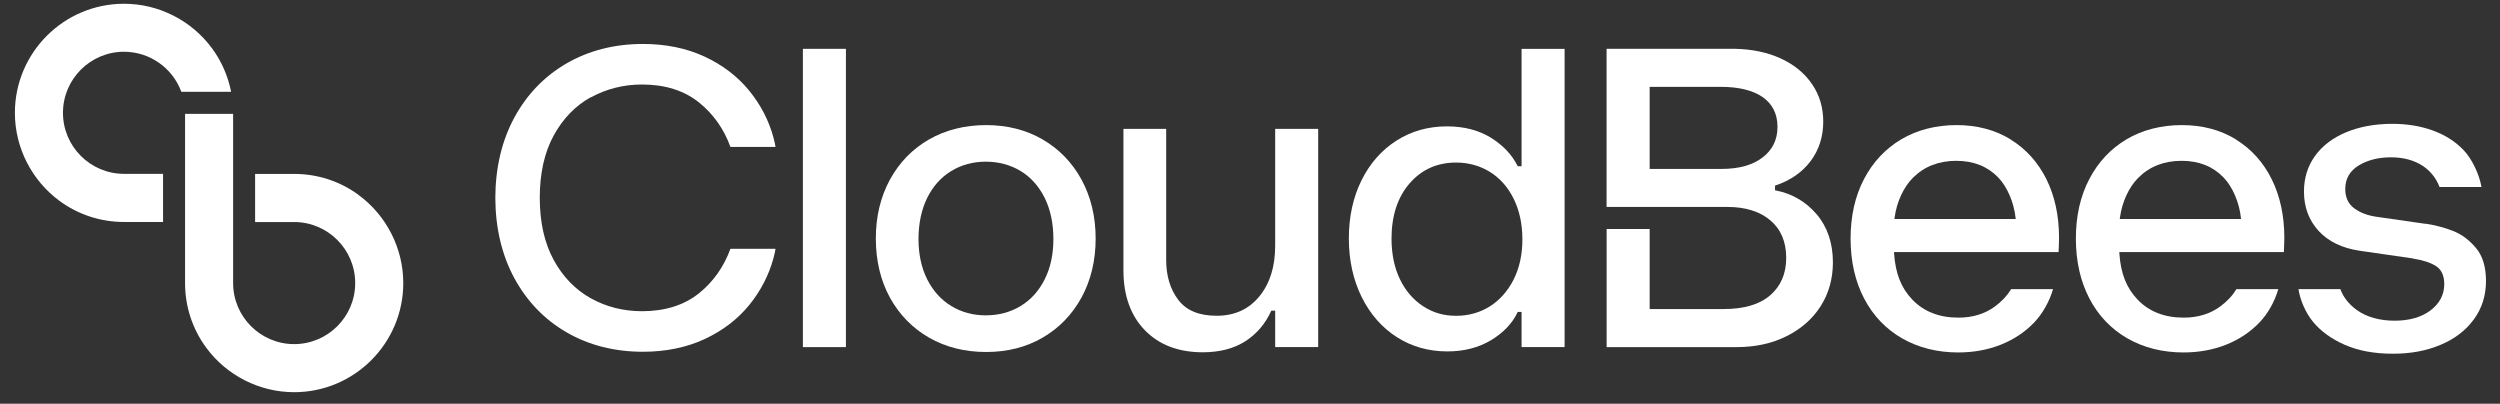 <svg xmlns="http://www.w3.org/2000/svg" width="161" height="26" viewBox="0 0 161 26" fill="none"><rect x="0" y="0" width="161" height="26" fill="#333333" stroke="none"/><path d="M13.655 3.115C12.335 1.314 10.216 0.242 7.986 0.242C4.11 0.242 0.959 3.393 0.959 7.268C0.959 9.498 2.036 11.617 3.833 12.938C5.042 13.825 6.481 14.295 7.986 14.295H10.501V11.196H7.986C5.819 11.196 4.055 9.432 4.055 7.265C4.055 5.098 5.819 3.333 7.986 3.333C9.636 3.333 11.111 4.369 11.677 5.911H14.883C14.687 4.905 14.266 3.94 13.655 3.112V3.115Z" fill="white"></path><path d="M23.097 12.557C21.888 11.669 20.449 11.2 18.944 11.2H16.429V14.299H18.944C21.111 14.299 22.875 16.063 22.875 18.23C22.875 20.397 21.111 22.161 18.944 22.161C16.777 22.161 15.013 20.397 15.013 18.23V7.335H11.918V18.23C11.918 19.735 12.387 21.174 13.275 22.383C14.595 24.184 16.714 25.257 18.944 25.257C22.82 25.257 25.971 22.106 25.971 18.23C25.971 16 24.895 13.881 23.097 12.561V12.557Z" fill="white"></path><path d="M129.485 8.977C128.494 8.367 127.321 8.056 126.005 8.056C124.688 8.056 123.471 8.363 122.451 8.966C121.43 9.569 120.62 10.43 120.047 11.525C119.47 12.62 119.178 13.911 119.178 15.364C119.178 16.817 119.47 18.112 120.047 19.218C120.62 20.32 121.445 21.185 122.491 21.788C123.542 22.391 124.758 22.698 126.116 22.698C127.099 22.698 128.024 22.527 128.86 22.195C129.696 21.862 130.413 21.381 130.997 20.771C131.548 20.194 131.977 19.432 132.214 18.622H129.518C129.263 19.04 128.911 19.417 128.471 19.739C127.824 20.216 127.033 20.456 126.119 20.456C124.884 20.456 123.886 20.064 123.15 19.291C122.428 18.533 122.066 17.612 121.977 16.303V16.233H132.573C132.584 16 132.602 15.53 132.602 15.308C132.602 13.896 132.329 12.627 131.789 11.54C131.249 10.456 130.476 9.595 129.485 8.984V8.977ZM129.733 14.103H121.999L122.011 14.029C122.14 13.023 122.584 12.058 123.194 11.447C123.919 10.723 124.855 10.357 125.979 10.357C127.103 10.357 127.991 10.715 128.679 11.422C129.263 12.021 129.703 13.049 129.803 14.033L129.81 14.103H129.74H129.733Z" fill="white"></path><path d="M143.993 8.977C143.002 8.367 141.83 8.056 140.513 8.056C139.196 8.056 137.98 8.363 136.959 8.966C135.938 9.569 135.128 10.43 134.555 11.525C133.978 12.62 133.686 13.911 133.686 15.364C133.686 16.817 133.978 18.112 134.555 19.218C135.128 20.32 135.953 21.185 137 21.788C138.05 22.391 139.267 22.698 140.624 22.698C141.608 22.698 142.532 22.527 143.368 22.195C144.204 21.862 144.921 21.381 145.506 20.771C146.057 20.194 146.486 19.432 146.722 18.622H144.026C143.771 19.04 143.42 19.417 142.98 19.739C142.332 20.216 141.541 20.456 140.628 20.456C139.392 20.456 138.394 20.064 137.658 19.291C136.937 18.533 136.574 17.612 136.486 16.303V16.233H147.081C147.092 16 147.111 15.53 147.111 15.308C147.111 13.896 146.837 12.627 146.297 11.54C145.761 10.456 144.984 9.595 143.993 8.984V8.977ZM144.245 14.103H136.511L136.523 14.029C136.652 13.023 137.096 12.058 137.706 11.447C138.431 10.723 139.367 10.357 140.491 10.357C141.615 10.357 142.503 10.715 143.191 11.422C143.775 12.021 144.215 13.049 144.315 14.033L144.322 14.103H144.252H144.245Z" fill="white"></path><path d="M114.363 12.265L114.311 12.254V11.954L114.355 11.939C115.317 11.614 116.075 11.081 116.611 10.364C117.147 9.646 117.417 8.792 117.417 7.83C117.417 6.939 117.181 6.133 116.707 5.434C116.234 4.731 115.561 4.173 114.699 3.774C113.834 3.37 112.813 3.16 111.663 3.141H103.464V13.326H111.241C112.399 13.326 113.331 13.615 114.008 14.188C114.688 14.761 115.032 15.575 115.032 16.599C115.032 17.623 114.688 18.415 114.008 19.01C113.331 19.602 112.325 19.902 111.016 19.902H106.238V14.746H103.468V22.354H111.837C113.046 22.354 114.133 22.117 115.069 21.643C116.005 21.174 116.741 20.523 117.258 19.706C117.776 18.888 118.039 17.942 118.039 16.895C118.039 15.66 117.687 14.617 116.996 13.803C116.3 12.989 115.417 12.472 114.363 12.265ZM113.512 10.138C112.88 10.63 111.996 10.878 110.875 10.878H106.238V5.593H110.82C111.973 5.593 112.88 5.815 113.512 6.251C114.148 6.695 114.47 7.339 114.47 8.171C114.47 9.003 114.148 9.646 113.516 10.138H113.512Z" fill="white"></path><path d="M159.448 15.967C159.015 15.449 158.519 15.083 157.976 14.872C157.428 14.658 156.84 14.502 156.23 14.41H156.171L153.038 13.959C152.484 13.881 152.01 13.704 151.626 13.426C151.234 13.142 151.034 12.72 151.034 12.173C151.034 11.511 151.33 11 151.911 10.649C152.484 10.305 153.179 10.131 153.978 10.131C154.777 10.131 155.465 10.316 156.019 10.678C156.519 11.008 156.885 11.466 157.107 12.043H159.806C159.669 11.222 159.196 10.238 158.664 9.676C158.138 9.122 157.473 8.696 156.685 8.408C155.894 8.119 155.013 7.975 154.067 7.975C152.95 7.975 151.948 8.16 151.086 8.519C150.228 8.877 149.551 9.395 149.081 10.05C148.612 10.704 148.375 11.474 148.375 12.343C148.375 13.338 148.693 14.188 149.318 14.869C149.943 15.549 150.834 15.982 151.962 16.148L155.291 16.629C155.35 16.629 155.394 16.64 155.424 16.659C156.042 16.755 156.53 16.914 156.874 17.132C157.232 17.361 157.41 17.753 157.41 18.301C157.41 18.977 157.11 19.547 156.522 19.991C155.938 20.431 155.161 20.653 154.211 20.653C153.26 20.653 152.402 20.42 151.774 19.961C151.26 19.588 150.905 19.136 150.72 18.619H148.02C148.135 19.351 148.49 20.15 148.952 20.716C149.451 21.326 150.143 21.829 151.004 22.206C151.866 22.587 152.909 22.779 154.096 22.779C155.283 22.779 156.267 22.587 157.177 22.206C158.083 21.825 158.804 21.274 159.322 20.56C159.84 19.85 160.098 19.022 160.098 18.101C160.098 17.18 159.88 16.481 159.451 15.967H159.448Z" fill="white"></path><path d="M54.477 3.145H51.706V22.354H54.477V3.145Z" fill="white"></path><path d="M67.147 8.981C66.089 8.367 64.865 8.056 63.508 8.056C62.15 8.056 60.893 8.367 59.828 8.981C58.763 9.591 57.916 10.464 57.313 11.566C56.71 12.672 56.403 13.947 56.403 15.36C56.403 16.773 56.71 18.075 57.313 19.169C57.916 20.264 58.763 21.13 59.828 21.743C60.897 22.357 62.132 22.668 63.508 22.668C64.883 22.668 66.089 22.357 67.147 21.743C68.204 21.13 69.048 20.26 69.65 19.158C70.253 18.052 70.56 16.777 70.56 15.364C70.56 13.951 70.253 12.675 69.65 11.569C69.048 10.464 68.204 9.595 67.147 8.984V8.981ZM67.28 17.986C66.91 18.729 66.389 19.306 65.73 19.706C65.072 20.105 64.317 20.308 63.482 20.308C62.646 20.308 61.917 20.105 61.259 19.706C60.601 19.306 60.083 18.726 59.709 17.986C59.34 17.246 59.151 16.373 59.151 15.39C59.151 14.406 59.34 13.5 59.709 12.749C60.079 11.998 60.601 11.414 61.259 11.015C61.914 10.615 62.664 10.412 63.482 10.412C64.299 10.412 65.076 10.615 65.73 11.015C66.389 11.414 66.906 11.998 67.28 12.749C67.65 13.5 67.838 14.388 67.838 15.39C67.838 16.392 67.65 17.246 67.28 17.986Z" fill="white"></path><path d="M82.121 15.841C82.121 17.169 81.781 18.26 81.104 19.085C80.427 19.917 79.502 20.335 78.356 20.335C77.21 20.335 76.396 19.991 75.878 19.307C75.364 18.63 75.102 17.768 75.102 16.74V8.297H72.35V17.417C72.35 19.029 72.812 20.324 73.73 21.267C74.643 22.21 75.897 22.687 77.454 22.687C78.545 22.687 79.469 22.446 80.198 21.977C80.926 21.507 81.485 20.856 81.855 20.043L81.873 20.006H82.121V22.35H84.891V8.301H82.121V15.841Z" fill="white"></path><path d="M97.986 10.645V10.708H97.742L97.724 10.671C97.373 9.968 96.803 9.365 96.026 8.877C95.25 8.389 94.292 8.138 93.182 8.138C91.977 8.138 90.882 8.448 89.928 9.059C88.974 9.669 88.216 10.53 87.679 11.618C87.139 12.705 86.866 13.962 86.866 15.357C86.866 16.751 87.143 18.019 87.69 19.125C88.238 20.231 89 21.1 89.954 21.71C90.908 22.32 92.003 22.631 93.208 22.631C94.281 22.631 95.231 22.387 96.026 21.906C96.821 21.425 97.391 20.826 97.724 20.127L97.742 20.09H97.99V22.35H100.76V3.145H97.99V10.645H97.986ZM97.472 18.016C97.091 18.755 96.577 19.336 95.938 19.735C95.298 20.135 94.569 20.338 93.77 20.338C92.972 20.338 92.272 20.131 91.647 19.721C91.019 19.31 90.516 18.729 90.157 17.986C89.799 17.246 89.614 16.363 89.614 15.36C89.614 13.903 90.002 12.709 90.771 11.817C91.544 10.922 92.55 10.468 93.77 10.468C94.569 10.468 95.301 10.671 95.949 11.07C96.596 11.47 97.114 12.054 97.483 12.805C97.853 13.556 98.042 14.432 98.042 15.416C98.042 16.399 97.85 17.272 97.469 18.016H97.472Z" fill="white"></path><path d="M38.056 6.27C39.051 5.723 40.157 5.442 41.348 5.442C42.824 5.442 44.059 5.83 45.017 6.599C45.938 7.339 46.618 8.3 47.04 9.462H49.943C49.928 9.358 49.891 9.143 49.81 8.855C49.514 7.757 48.985 6.74 48.242 5.83C47.498 4.92 46.533 4.184 45.372 3.644C44.21 3.104 42.875 2.831 41.404 2.831C39.58 2.831 37.927 3.252 36.496 4.077C35.065 4.905 33.929 6.081 33.119 7.579C32.317 9.066 31.906 10.804 31.899 12.742C31.906 14.68 32.317 16.418 33.119 17.905C33.929 19.402 35.065 20.582 36.496 21.407C37.927 22.235 39.58 22.653 41.404 22.653C42.872 22.653 44.207 22.38 45.372 21.84C46.533 21.3 47.498 20.564 48.242 19.654C48.985 18.744 49.514 17.723 49.81 16.629C49.891 16.344 49.928 16.126 49.943 16.022H47.04C46.618 17.18 45.938 18.145 45.017 18.885C44.059 19.654 42.824 20.042 41.348 20.042C40.157 20.042 39.048 19.765 38.056 19.214C37.062 18.663 36.255 17.834 35.66 16.747C35.065 15.66 34.761 14.31 34.761 12.735C34.761 11.159 35.065 9.809 35.66 8.722C36.255 7.635 37.062 6.802 38.056 6.255V6.27Z" fill="white"></path></svg>
